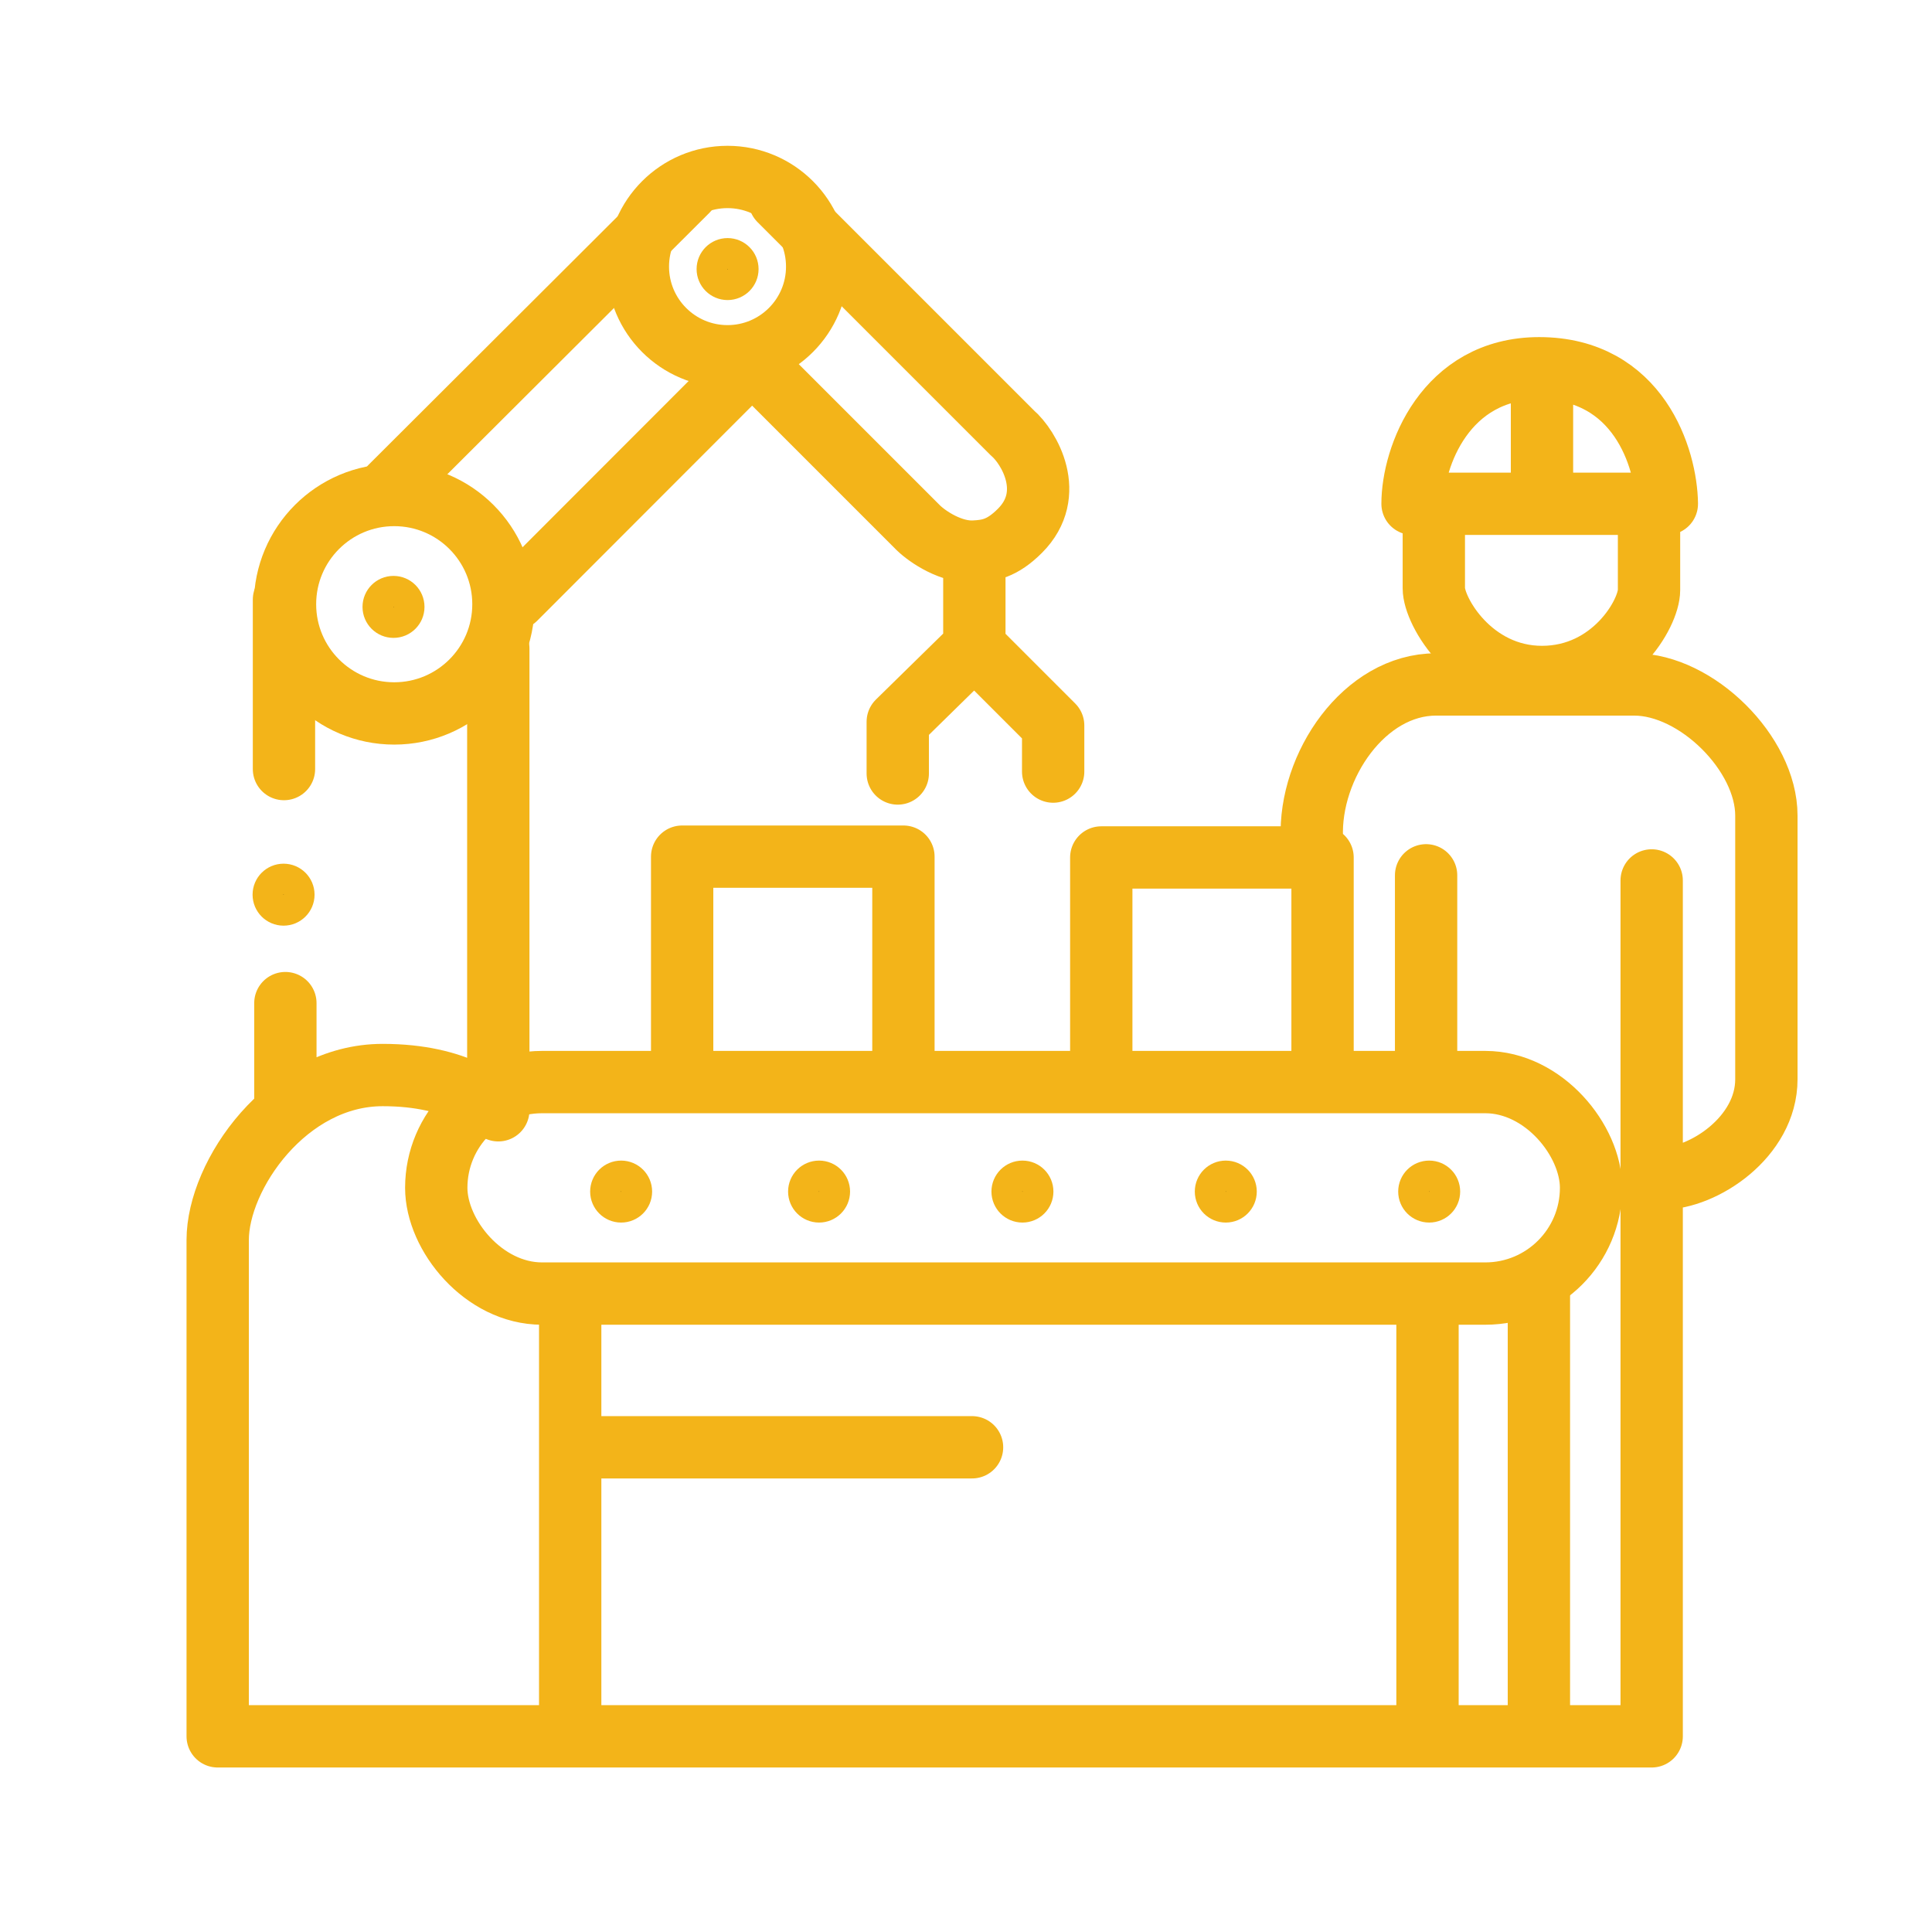 <svg width="62" height="62" viewBox="0 0 62 62" fill="none" xmlns="http://www.w3.org/2000/svg">
<path d="M53.004 28.254V55.721C35.033 55.721 24.957 55.721 6.986 55.721C6.986 51.105 6.986 41.458 6.986 39.793C6.986 37.712 9.203 34.499 12.28 34.499C14.742 34.499 15.701 35.484 15.991 35.63V20.808M16.531 19.215L24.136 11.603L29.47 16.937C29.776 17.234 30.535 17.741 31.268 17.701M25.018 6.422L32.49 13.894C33.018 14.346 33.914 15.849 32.733 17.032C32.155 17.612 31.727 17.676 31.268 17.701M22.054 6.127L12.54 15.618M9.113 24.68V19.242M9.158 32.191V35.268M45.765 28.09V34.182M42.099 26.897C42.005 24.575 43.789 21.965 46.081 21.965C49.795 21.965 51.138 21.965 52.45 21.965C54.441 21.965 56.685 24.182 56.685 26.173C56.685 28.164 56.685 33.368 56.685 34.635C56.685 36.492 54.662 37.82 53.335 37.82M49.385 41.422V54.906M45.81 41.92V54.997M18.298 41.648V55.087M18.524 46.445H31.194M21.891 34.229V27.491H28.992V34.152M35.341 34.229V27.517H42.442V33.944M31.268 17.701V20.753M31.268 20.753L28.81 23.163V24.822M31.268 20.753L33.797 23.282V24.761" stroke="#F3B419" stroke-width="2" stroke-linecap="round" stroke-linejoin="round"/>
<rect x="14" y="34.725" width="37.059" height="6.787" rx="3.394" stroke="#F3B419" stroke-width="2" stroke-linecap="round"/>
<circle cx="12.651" cy="19.39" r="3.505" stroke="#F3B419" stroke-width="2" stroke-linecap="round"/>
<circle cx="23.347" cy="8.556" r="2.877" stroke="#F3B419" stroke-width="2" stroke-linecap="round"/>
<path d="M49.484 12.123V15.705M46.013 16.407C46.013 16.985 46.013 18.29 46.013 18.881C46.013 19.62 47.232 21.725 49.484 21.725C51.737 21.725 52.919 19.694 52.919 18.937C52.919 18.331 52.919 16.838 52.919 16.167M52.919 16.167H45.33C45.33 14.671 46.373 11.818 49.392 11.818C52.587 11.818 53.473 14.717 53.491 16.167H52.919Z" stroke="#F3B419" stroke-width="2" stroke-linecap="round" stroke-linejoin="round"/>
<circle cx="9.1" cy="28.711" r="0.5" fill="black" stroke="#F3B419" stroke-width="0.989"/>
<circle cx="19.933" cy="38.239" r="0.5" fill="black" stroke="#F3B419" stroke-width="0.989"/>
<circle cx="26.285" cy="38.239" r="0.5" fill="black" stroke="#F3B419" stroke-width="0.989"/>
<circle cx="32.811" cy="38.239" r="0.5" fill="black" stroke="#F3B419" stroke-width="0.989"/>
<circle cx="39.337" cy="38.239" r="0.5" fill="black" stroke="#F3B419" stroke-width="0.989"/>
<circle cx="45.864" cy="38.239" r="0.5" fill="black" stroke="#F3B419" stroke-width="0.989"/>
<circle cx="12.628" cy="19.476" r="0.5" fill="black" stroke="#F3B419" stroke-width="0.989"/>
<circle cx="23.349" cy="8.635" r="0.5" fill="black" stroke="#F3B419" stroke-width="0.989"/>
</svg>
